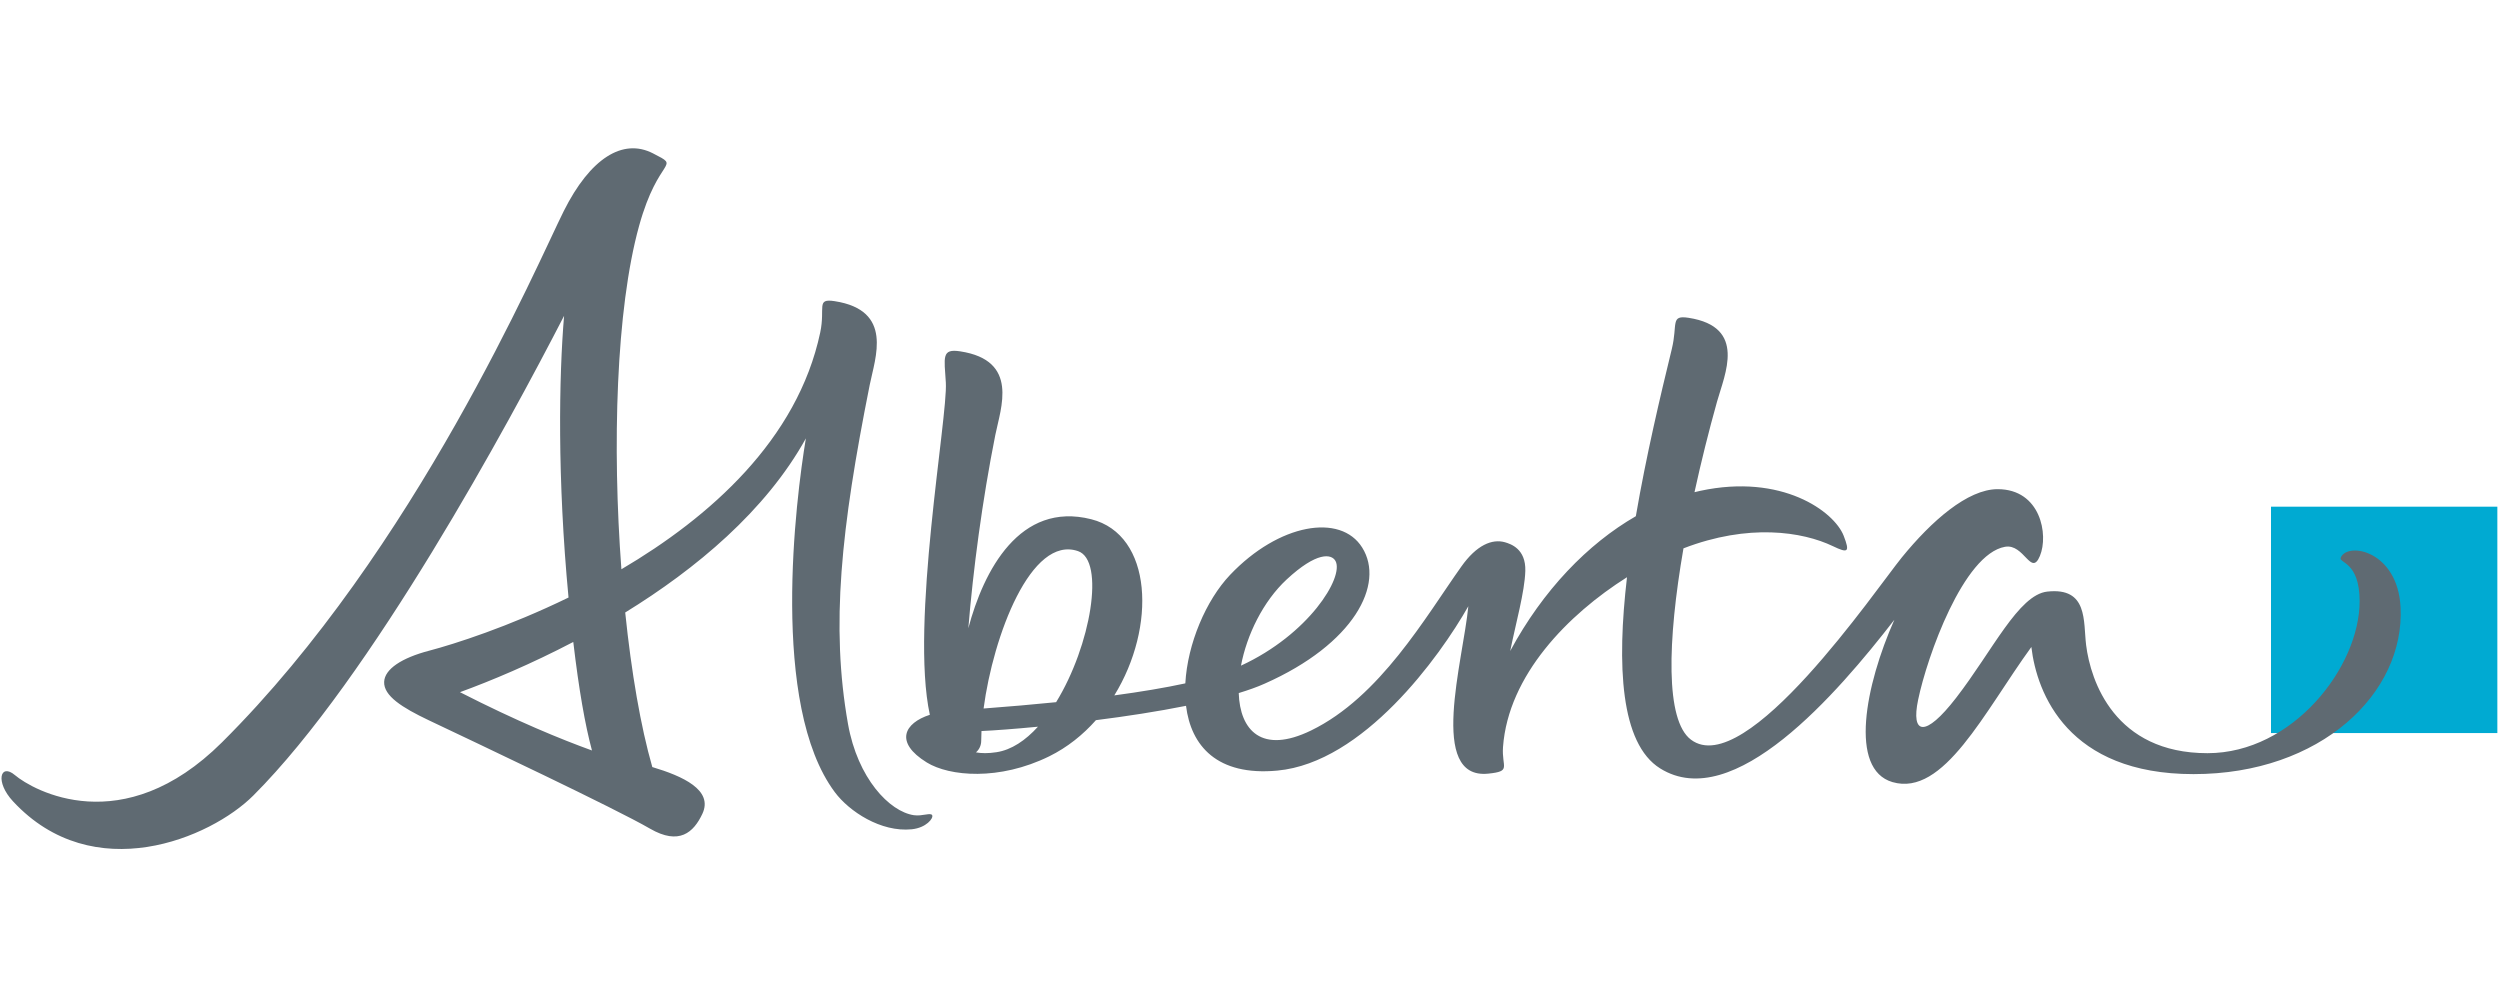<svg width="601" height="240" viewBox="0 0 601 240" fill="none" xmlns="http://www.w3.org/2000/svg">
<path d="M600.363 121.806H545.947V176.227H600.363V121.806Z" fill="#00AAD2"/>
<path d="M253.892 168.804C248.415 169.354 242.592 169.865 236.454 170.326C238.767 152.86 247.856 128.585 259.167 132.493C265.698 134.754 262.262 155.19 253.892 168.804ZM239.545 180.832C237.562 181.14 235.923 181.112 234.62 180.871C235.398 180.201 235.884 179.221 235.884 178.054C235.884 177.315 235.909 176.543 235.951 175.743C239.017 175.599 243.815 175.251 249.528 174.699C246.537 177.99 243.165 180.285 239.545 180.832ZM309.314 139.304C316.531 132.602 320.119 133.091 321.067 134.891C323.111 138.788 314.608 152.515 298.333 160.021C299.733 152.638 303.628 144.588 309.314 139.304ZM577.095 145.965C576.397 132.391 564.375 130.179 562.717 134.041C562.139 135.393 567.234 134.91 567.253 144.496C567.267 160.357 551.178 181.065 530.678 181.065C508.345 181.065 502.584 163.693 501.506 155.099C500.795 149.382 502.026 141.129 492.151 142.221C485.245 142.999 479.004 156.443 470.248 167.765C462.737 177.485 459.365 176.56 461.121 168.218C463.296 157.765 472.023 133.235 482.001 131.449C486.615 130.624 488.27 138.741 490.39 133.66C492.523 128.571 490.565 117.596 480.237 117.596C473.001 117.596 464.321 125.268 457.204 133.999C451.001 141.621 419.643 187.768 406.491 177.804C400.338 173.149 400.838 154.176 404.705 131.824C420.31 125.805 433.293 127.779 440.638 131.302C444.263 133.041 444.763 132.779 443.218 128.793C440.926 122.938 428.371 113.78 408.76 117.993C408.288 118.085 407.827 118.213 407.357 118.324C408.938 111.066 410.777 103.691 412.785 96.521C414.621 89.955 420.007 78.594 405.946 76.405C401.466 75.705 403.371 77.877 401.894 83.933C399.177 95.085 395.744 109.563 393.257 124.093C381.699 130.749 370.938 141.868 363.052 156.501C364.419 149.754 366.536 142.29 366.686 137.252C366.836 131.943 363.199 130.774 361.788 130.357C358.702 129.485 354.975 131.013 351.3 136.207C342.677 148.346 331.758 167.551 315.186 175.607C303.297 181.387 298.083 175.565 297.792 166.613C300.139 165.893 302.239 165.154 304.014 164.354C325.558 154.807 332.955 140.407 327.48 131.649C322.286 123.316 307.433 125.855 295.706 138.207C289.925 144.299 285.472 154.751 284.953 164.282C279.981 165.357 274.264 166.312 267.881 167.174C278.003 150.754 277.128 128.563 262.323 124.821C245.151 120.485 236.465 137.154 232.787 151.032C233.92 137.154 236.137 120.263 239.273 104.574C240.584 98.016 245.07 86.644 230.826 84.463C226.301 83.763 227.001 85.866 227.379 91.991C227.879 100.208 218.779 149.977 223.534 171.835C217.406 173.818 214.92 178.432 222.801 183.298C228.231 186.64 240.184 187.751 252.259 181.807C256.589 179.665 260.339 176.657 263.464 173.126C270.659 172.221 278.225 171.06 285.12 169.679C286.3 179.262 292.556 186.61 307.078 185.251C327.725 183.332 346.064 157.957 352.988 145.735C351.738 158.835 343.214 187.454 357.755 185.985C363.452 185.407 360.972 184.496 361.324 179.579C362.586 162.335 376.935 147.718 391.13 138.763C388.666 159.879 389.521 178.737 399.096 184.723C416.71 195.732 441.668 166.732 455.401 148.996C448.413 164.749 444.443 184.929 454.946 188.015C467.265 191.607 476.979 171.174 488.34 155.535C489.659 166.762 497.14 186.098 527.32 186.098C557.939 186.107 578.156 166.621 577.095 145.965ZM142.31 180.415C134.907 177.735 124.355 173.435 110.577 166.399C118.124 163.646 127.713 159.613 137.816 154.329C139.177 165.857 140.654 174.243 142.31 180.415ZM224.098 195.982C223.751 195.265 221.74 196.273 219.69 195.973C213.854 195.112 206.182 187.14 203.859 174.04C199.682 150.46 202.159 127.193 209.082 92.519C210.387 85.96 214.87 74.599 200.634 72.399C196.107 71.702 198.451 73.938 197.182 79.927C191.707 105.752 170.588 124.368 149.385 136.852C147.166 107.282 148.068 74.449 153.635 54.313C158.332 37.328 163.921 40.447 156.993 36.877C149.704 33.122 141.868 38.086 135.532 50.736C129.199 63.38 99.991 132.093 53.355 178.468C29.489 202.204 7.903 189.985 3.581 186.332C0.064 183.362 -1.236 187.948 3.128 192.64C22.431 213.457 50.628 201.512 60.891 191.251C89.266 162.89 122.257 101.835 135.605 75.927C134.374 90.513 133.957 114.977 136.674 143.646C122.232 150.682 109.285 154.815 103.177 156.426C96.563 158.16 92.472 160.851 92.349 163.918C92.219 167.274 96.66 170.104 103.08 173.154C114.513 178.582 147.988 194.396 156.235 199.193C163.299 203.293 166.746 200.096 168.838 195.671C171.568 189.904 164.071 186.571 156.815 184.401C154.021 174.693 151.788 161.635 150.302 147.243C167.318 136.766 184.073 122.818 193.732 105.388C191.298 119.957 185.054 169.499 200.696 190.446C204.143 195.062 211.754 200.109 219.184 199.359C222.684 199.001 224.448 196.701 224.098 195.982Z" fill="#5F6A72"/>
</svg>

